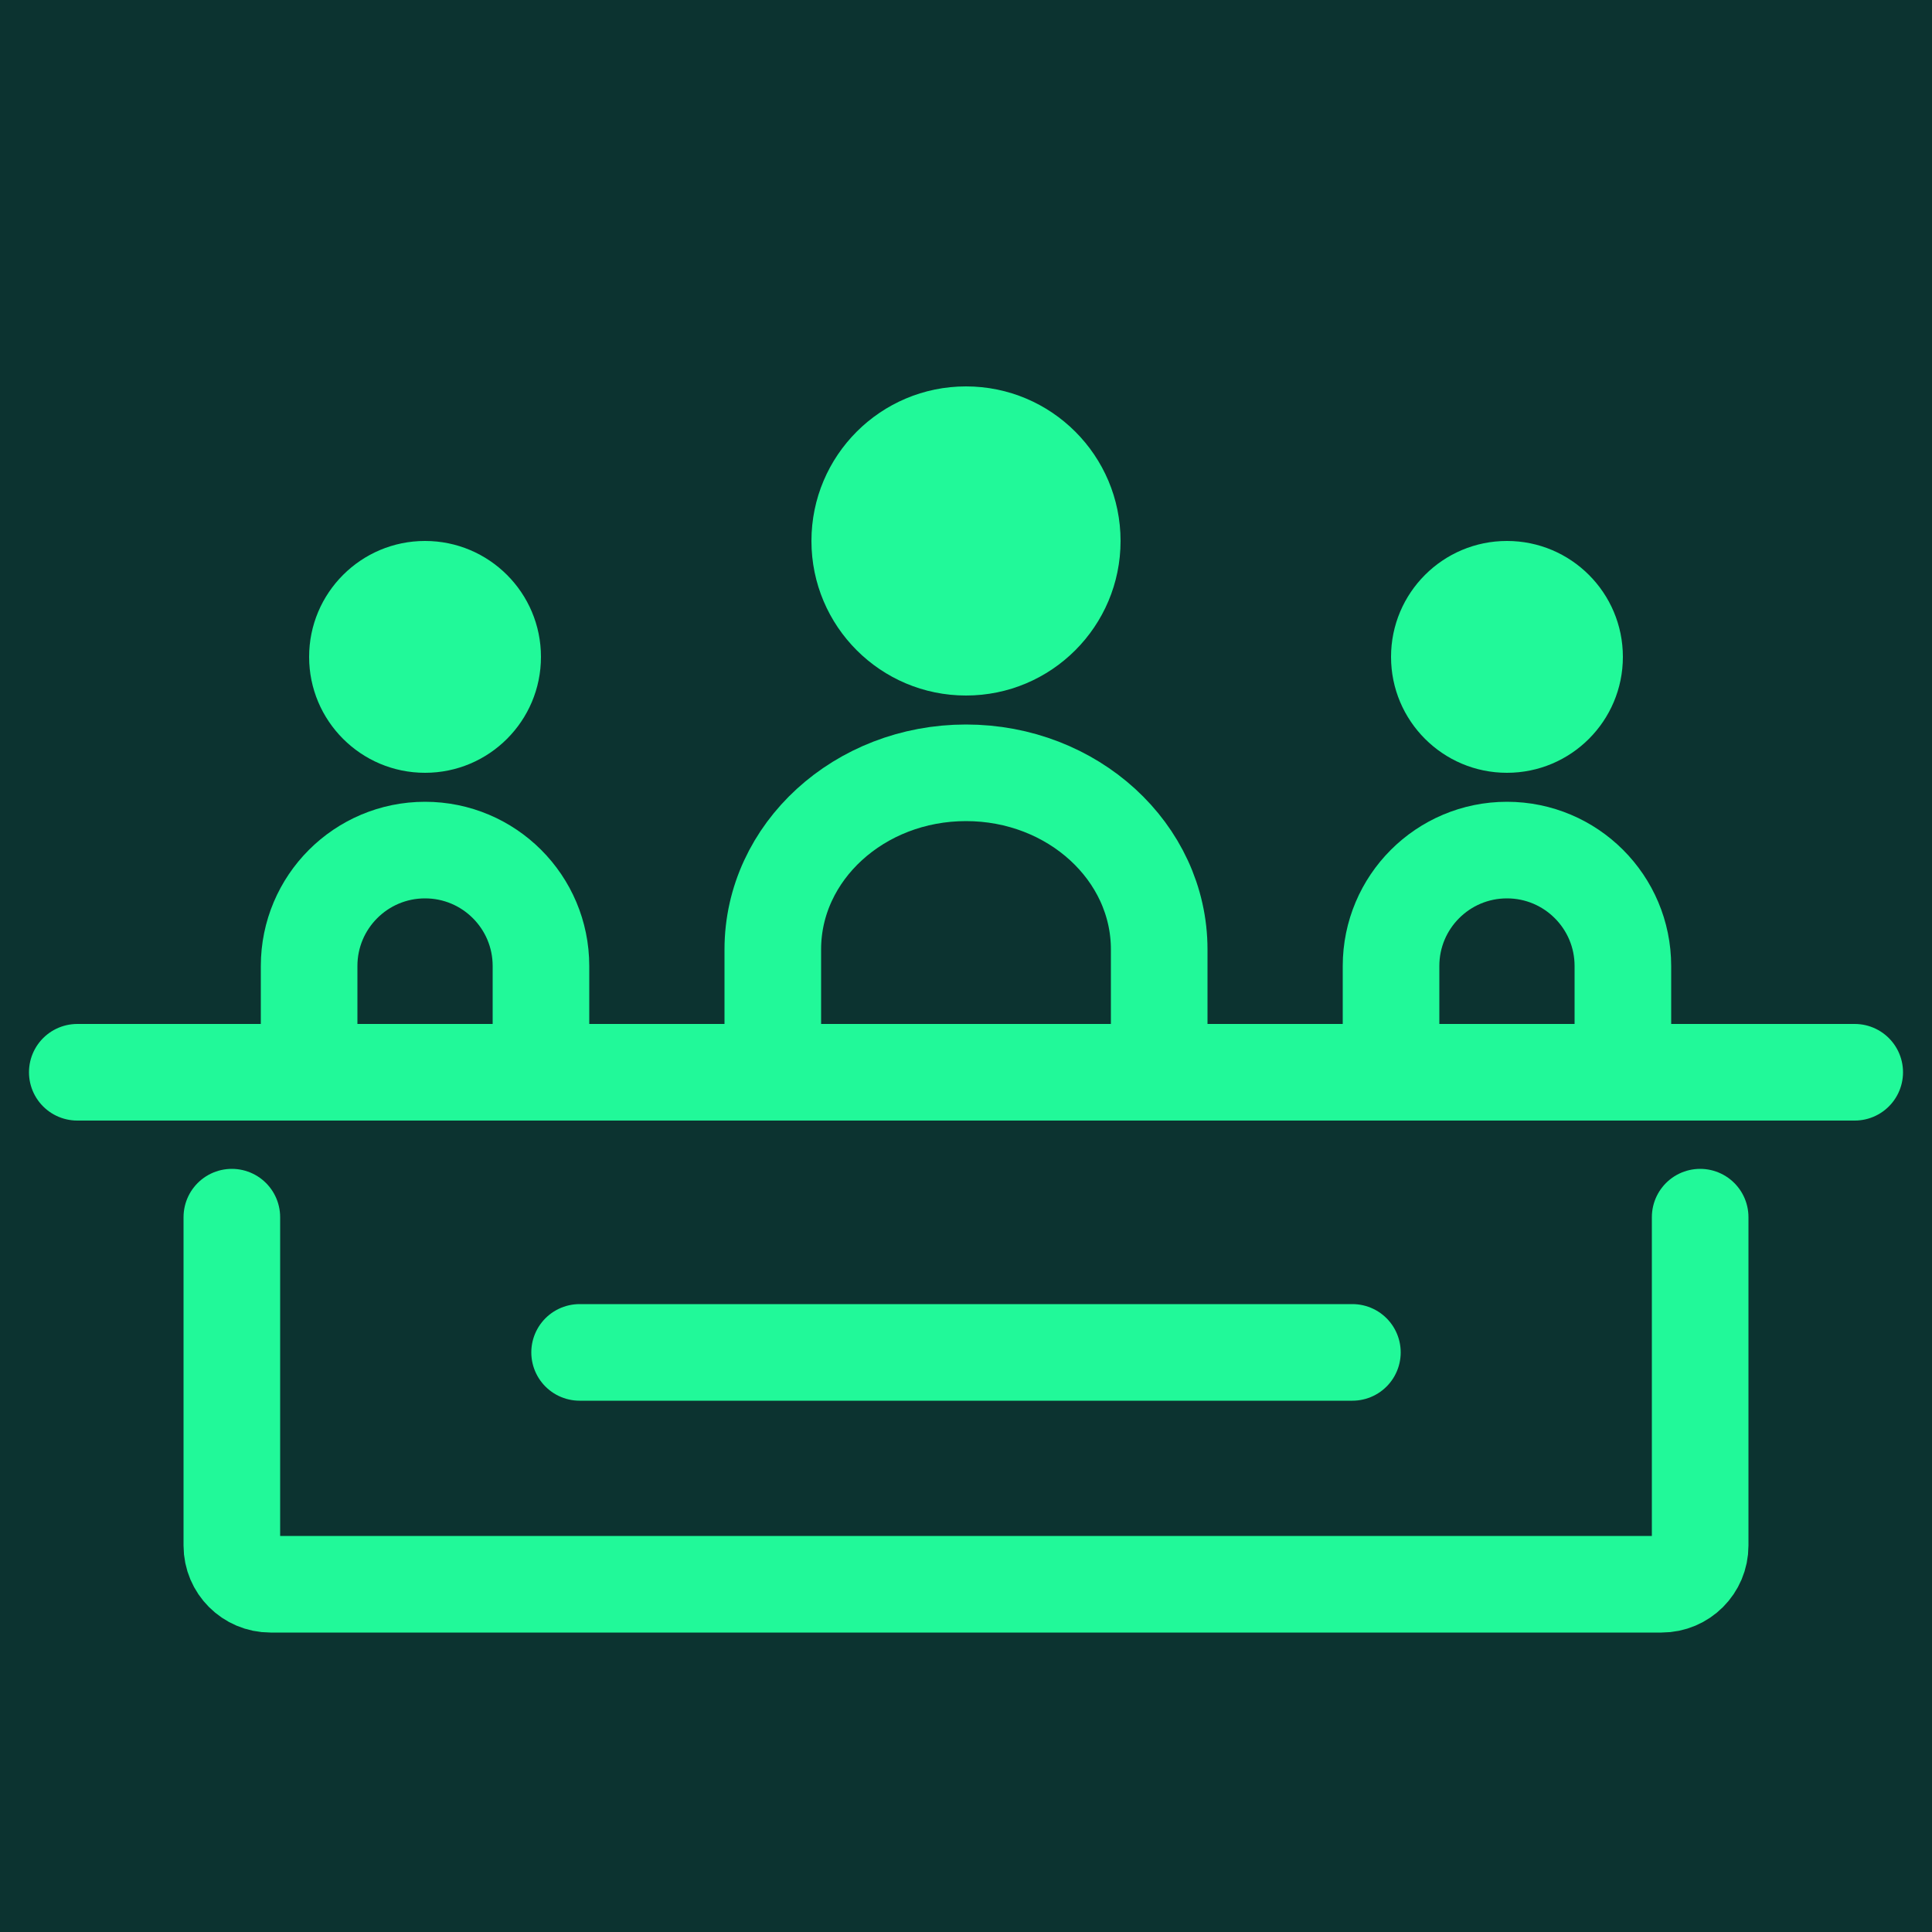<svg width="50" height="50" viewBox="0 0 50 50" fill="none" xmlns="http://www.w3.org/2000/svg">
<rect width="50" height="50" fill="#0C3330"/>
<path d="M2 27.75L48 27.75" stroke="#21F999" stroke-width="2.5" stroke-linecap="round"/>
<path d="M6 31.5V40C6 40.552 6.448 41 7 41H43C43.552 41 44 40.552 44 40V31.5" stroke="#21F999" stroke-width="2.5" stroke-linecap="round"/>
<circle cx="25" cy="14" r="4" fill="#21F999"/>
<path d="M30 28V24.571C30 22.047 27.761 20 25 20C22.239 20 20 22.047 20 24.571V28" stroke="#21F999" stroke-width="2.5"/>
<path d="M42 27.25V25C42 23.343 40.657 22 39 22C37.343 22 36 23.343 36 25V27.25" stroke="#21F999" stroke-width="2.5"/>
<circle cx="39" cy="17" r="3" fill="#21F999"/>
<path d="M14 27.25V25C14 23.343 12.657 22 11 22C9.343 22 8 23.343 8 25V27.25" stroke="#21F999" stroke-width="2.5"/>
<circle cx="11" cy="17" r="3" fill="#21F999"/>
<path d="M15 35H35" stroke="#21F999" stroke-width="2.5" stroke-linecap="round"/>
</svg>
